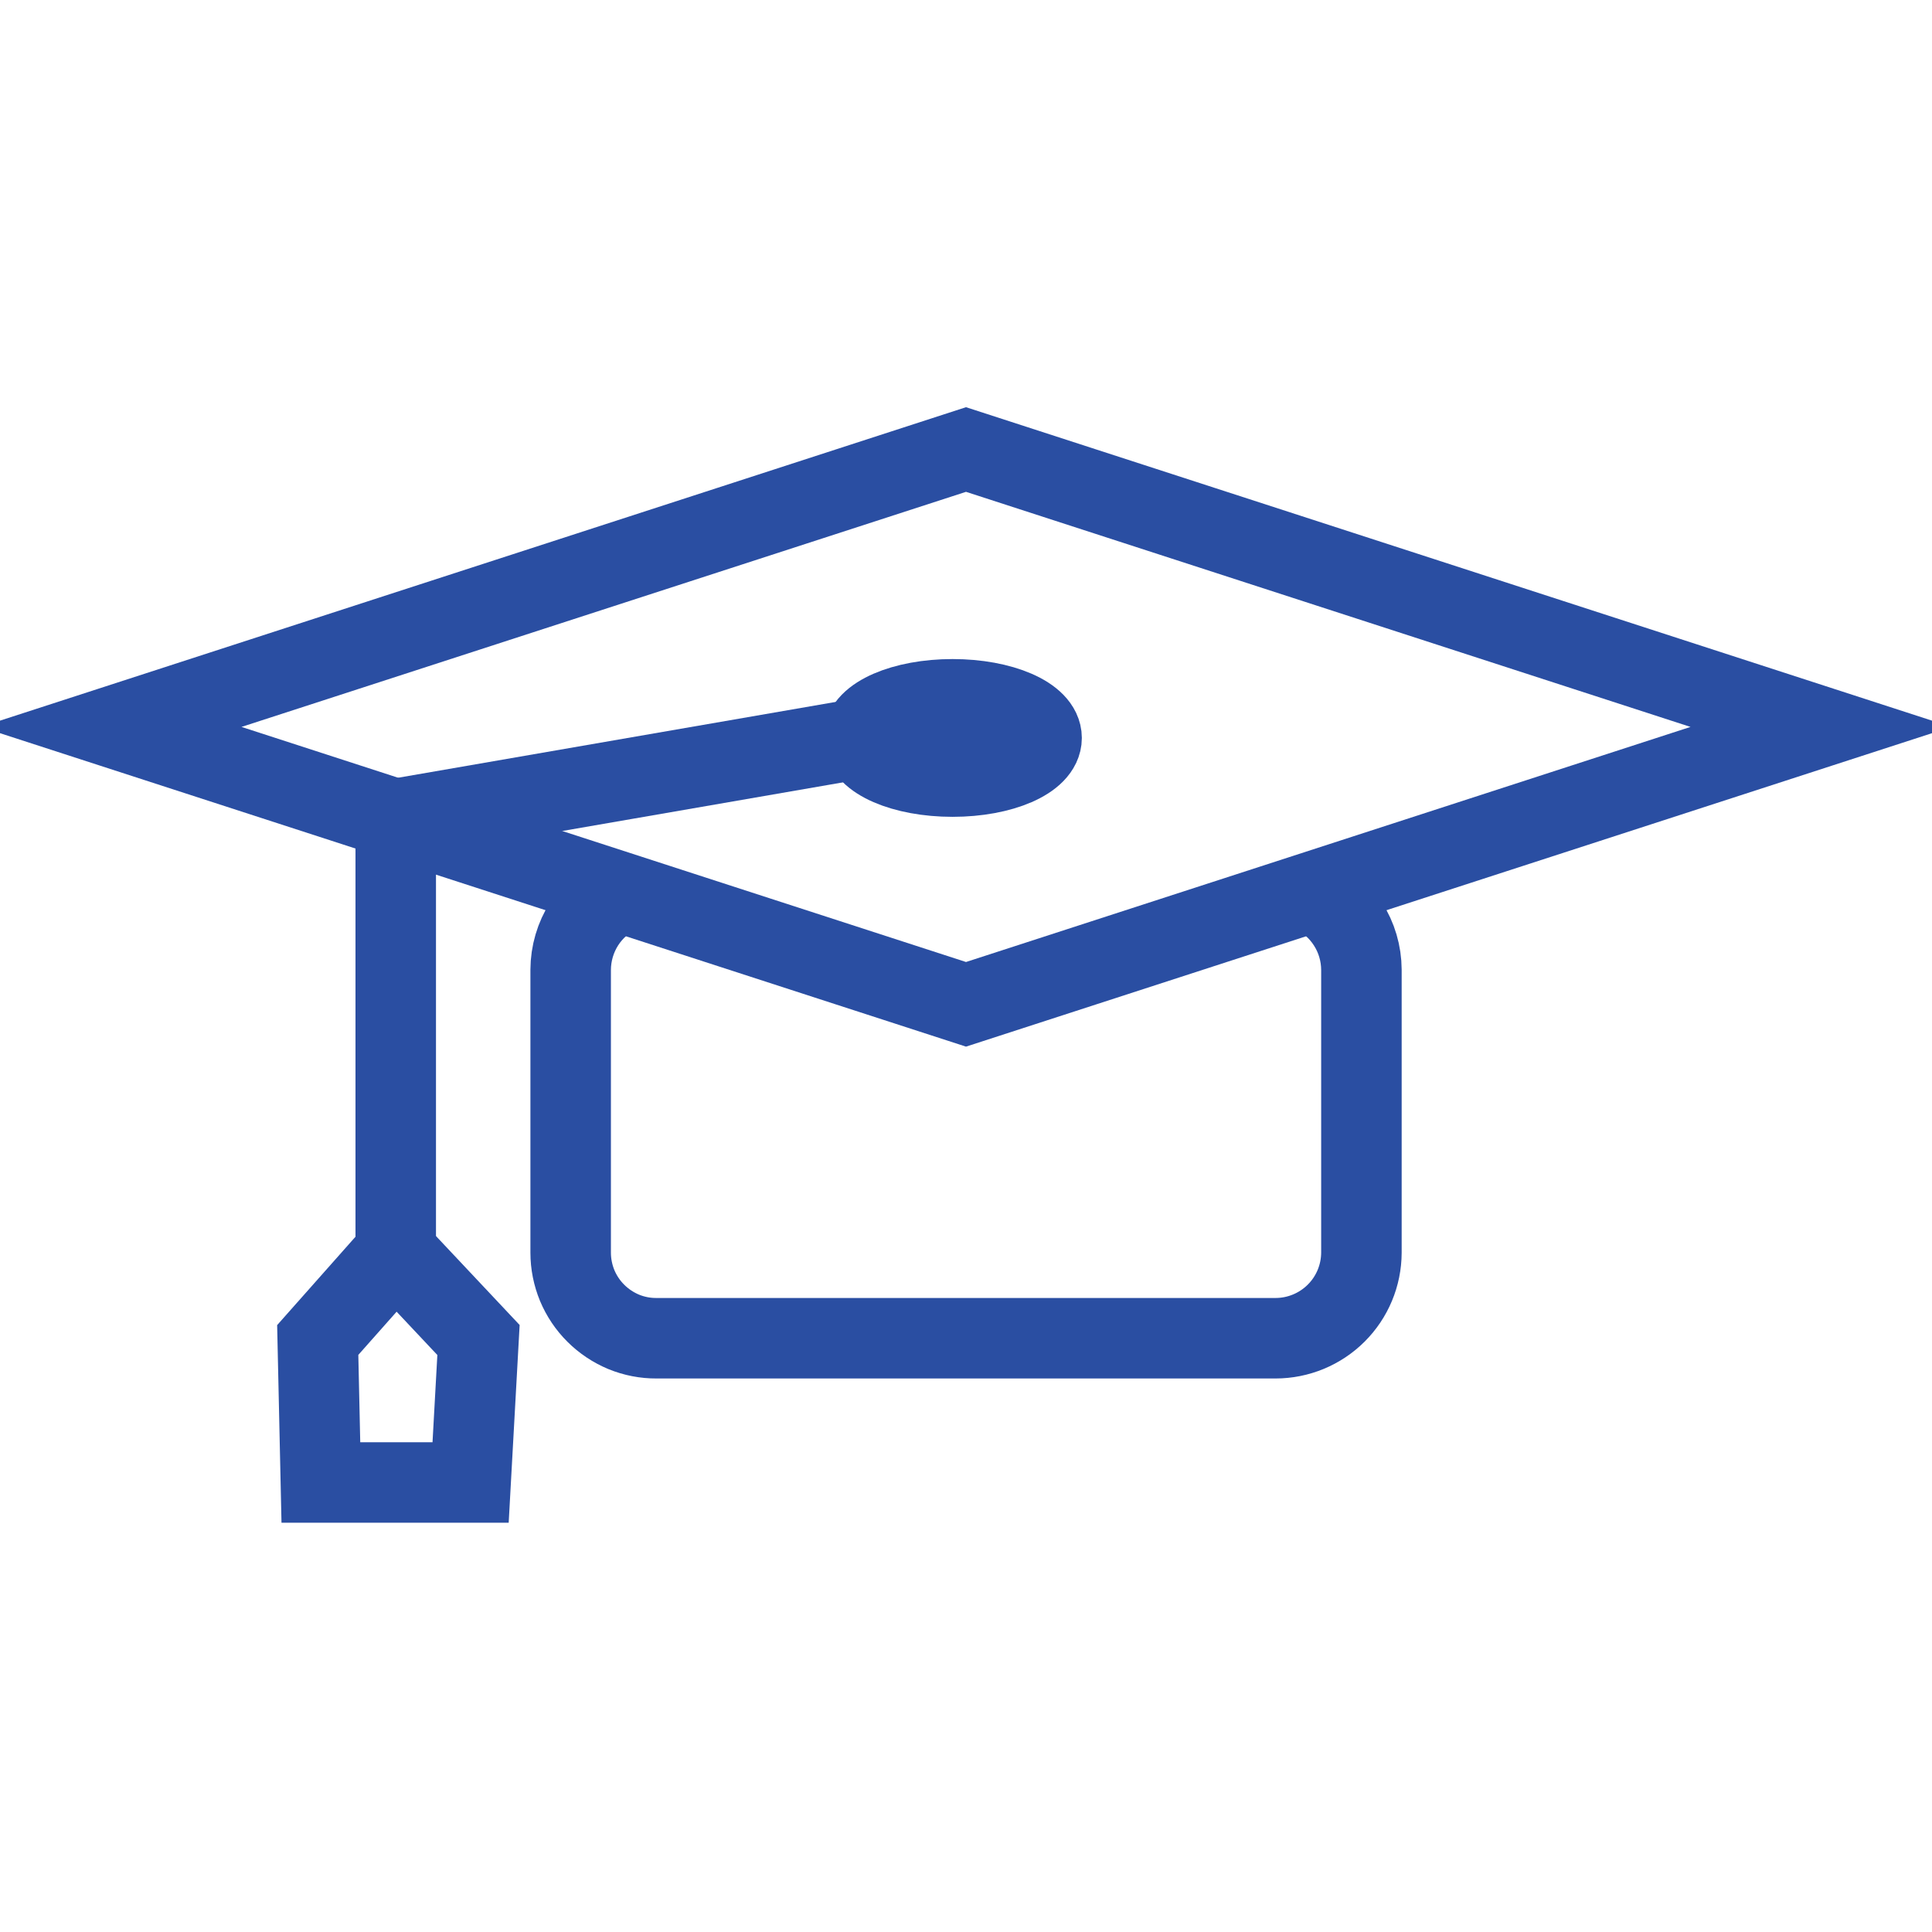 <svg width="24" height="24" viewBox="0 0 24 24" fill="none" xmlns="http://www.w3.org/2000/svg">
<g clip-path="url(#clip0_3633_1612)">
<path d="M16.295 11.083C16.478 11.168 16.634 11.305 16.743 11.475C16.853 11.646 16.911 11.844 16.912 12.047V15.561C16.911 15.844 16.798 16.114 16.598 16.313C16.398 16.512 16.127 16.624 15.845 16.624H8.156C8.016 16.625 7.877 16.598 7.748 16.545C7.619 16.491 7.501 16.413 7.402 16.314C7.303 16.216 7.224 16.098 7.17 15.969C7.117 15.84 7.089 15.701 7.089 15.561V12.047C7.09 11.844 7.148 11.646 7.257 11.475C7.366 11.305 7.522 11.168 7.706 11.083" stroke="#2A4EA2" stroke-miterlimit="10"/>
<path d="M22.62 9.03L12 12.476L1.38 9.03L12 5.584L22.62 9.03Z" stroke="#2A4EA2" stroke-miterlimit="10"/>
<path d="M11.833 9.647C12.444 9.647 12.939 9.432 12.939 9.167C12.939 8.902 12.444 8.687 11.833 8.687C11.223 8.687 10.727 8.902 10.727 9.167C10.727 9.432 11.223 9.647 11.833 9.647Z" stroke="#2A4EA2" stroke-miterlimit="10"/>
<path d="M10.727 9.167L4.916 10.174V15.643" stroke="#2A4EA2" stroke-miterlimit="10"/>
<path d="M4.916 15.553L3.947 16.646L3.986 18.416H5.846L5.944 16.646L4.916 15.553Z" stroke="#2A4EA2" stroke-miterlimit="10"/>
</g>
<defs>
<clipPath id="clip0_3633_1612">
<rect width="24" height="24" fill="white"/>
</clipPath>
</defs>
</svg>
